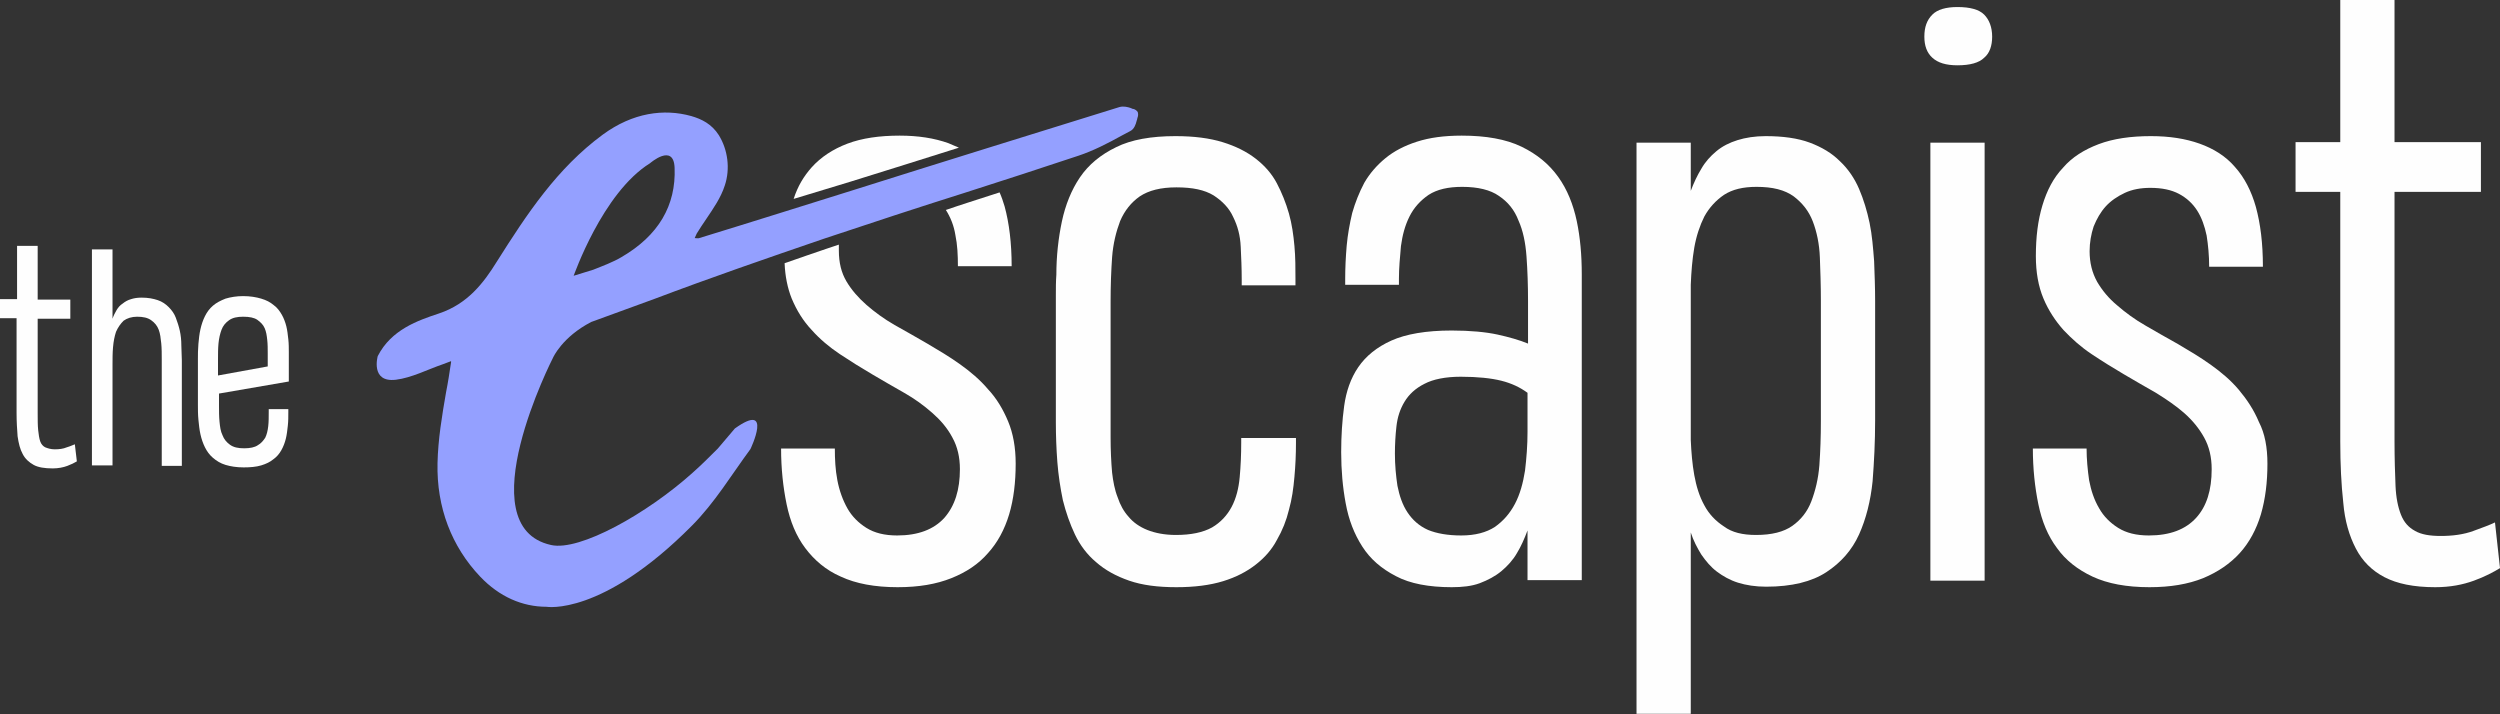 <svg width="140" height="40" viewBox="0 0 140 40" fill="none" xmlns="http://www.w3.org/2000/svg">
<rect x="0" y="0" width="140" height="40" fill="#333333" stroke="none"/>
<g clip-path="url(#clip0_6600_522)">
<path d="M2.11 13.769V16.779H3.938V17.848H2.11V23.136C2.11 23.502 2.11 23.84 2.138 24.093C2.166 24.346 2.194 24.543 2.25 24.712C2.307 24.88 2.419 24.993 2.532 25.049C2.672 25.105 2.841 25.162 3.066 25.162C3.319 25.162 3.544 25.134 3.741 25.049C3.938 24.993 4.107 24.909 4.191 24.88L4.304 25.837C4.163 25.921 3.994 26.006 3.769 26.09C3.544 26.174 3.263 26.231 2.954 26.231C2.504 26.231 2.138 26.174 1.885 26.034C1.631 25.893 1.406 25.696 1.266 25.415C1.125 25.162 1.041 24.824 0.985 24.43C0.956 24.037 0.928 23.615 0.928 23.136V17.82H0V16.751H0.956V13.769H2.11Z" fill="#FEFEFE"/>
<path d="M9.058 26.062V20.127C9.058 19.817 9.058 19.508 9.03 19.227C9.001 18.945 8.973 18.692 8.889 18.467C8.805 18.242 8.664 18.073 8.467 17.933C8.27 17.792 8.017 17.736 7.679 17.736C7.37 17.736 7.117 17.82 6.92 17.961C6.751 18.13 6.61 18.326 6.498 18.579C6.414 18.833 6.357 19.114 6.329 19.451C6.301 19.761 6.301 20.099 6.301 20.436V26.062H5.148V13.966H6.301V17.848C6.357 17.679 6.442 17.511 6.526 17.37C6.61 17.229 6.723 17.089 6.864 17.004C7.004 16.892 7.145 16.807 7.342 16.751C7.511 16.695 7.707 16.667 7.933 16.667C8.298 16.667 8.579 16.723 8.833 16.807C9.086 16.892 9.283 17.032 9.451 17.201C9.62 17.37 9.761 17.567 9.845 17.792C9.93 18.017 10.014 18.27 10.07 18.523C10.127 18.776 10.155 19.058 10.155 19.339C10.155 19.62 10.183 19.902 10.183 20.183V26.09H9.058V26.062Z" fill="#FEFEFE"/>
<path d="M16.146 22.911V23.08C16.146 23.333 16.146 23.587 16.118 23.84C16.09 24.093 16.062 24.346 16.006 24.571C15.949 24.796 15.865 25.021 15.752 25.218C15.64 25.415 15.499 25.584 15.302 25.724C15.134 25.865 14.909 25.977 14.627 26.062C14.346 26.146 14.008 26.174 13.643 26.174C13.249 26.174 12.911 26.118 12.63 26.034C12.349 25.949 12.124 25.809 11.927 25.64C11.73 25.471 11.589 25.274 11.477 25.049C11.364 24.824 11.28 24.571 11.224 24.318C11.167 24.065 11.139 23.783 11.111 23.502C11.083 23.221 11.083 22.939 11.083 22.658V20.127C11.083 19.845 11.083 19.564 11.111 19.255C11.139 18.945 11.167 18.692 11.224 18.439C11.28 18.186 11.364 17.933 11.477 17.707C11.589 17.482 11.73 17.285 11.927 17.117C12.124 16.948 12.349 16.835 12.63 16.723C12.911 16.639 13.249 16.582 13.615 16.582C14.008 16.582 14.346 16.639 14.627 16.723C14.909 16.807 15.134 16.92 15.331 17.089C15.527 17.229 15.668 17.426 15.781 17.623C15.893 17.82 15.977 18.045 16.034 18.27C16.09 18.495 16.118 18.748 16.146 19.001C16.174 19.255 16.174 19.508 16.174 19.733V21.364L12.264 22.039V22.715C12.264 23.024 12.264 23.333 12.293 23.615C12.321 23.896 12.349 24.149 12.461 24.374C12.546 24.599 12.686 24.768 12.883 24.909C13.08 25.049 13.333 25.105 13.671 25.105C14.008 25.105 14.262 25.049 14.43 24.937C14.627 24.824 14.74 24.683 14.852 24.515C14.937 24.346 14.993 24.121 15.021 23.868C15.049 23.615 15.049 23.361 15.049 23.08V22.911H16.146ZM13.615 17.736C13.277 17.736 13.024 17.792 12.827 17.933C12.63 18.073 12.489 18.242 12.405 18.467C12.321 18.692 12.264 18.945 12.236 19.226C12.208 19.508 12.208 19.817 12.208 20.155V21.027L14.993 20.52V19.789C14.993 19.536 14.993 19.283 14.965 19.029C14.937 18.776 14.909 18.579 14.824 18.383C14.74 18.186 14.599 18.045 14.402 17.904C14.233 17.792 13.98 17.736 13.615 17.736Z" fill="#FEFEFE"/>
<path d="M69.564 24.529H72.574V24.81C72.574 25.429 72.546 26.076 72.489 26.695C72.433 27.342 72.349 27.961 72.18 28.551C72.039 29.142 71.814 29.705 71.505 30.239C71.224 30.773 70.83 31.224 70.323 31.617C69.817 32.011 69.226 32.321 68.495 32.546C67.764 32.771 66.892 32.883 65.879 32.883C64.838 32.883 63.966 32.771 63.235 32.518C62.504 32.264 61.885 31.927 61.378 31.477C60.872 31.055 60.478 30.52 60.197 29.93C59.916 29.339 59.691 28.692 59.522 28.017C59.381 27.342 59.269 26.61 59.212 25.879C59.156 25.148 59.128 24.388 59.128 23.657V17.637C59.128 17.271 59.128 16.906 59.128 16.512C59.128 16.146 59.128 15.752 59.156 15.387C59.156 14.346 59.269 13.333 59.465 12.405C59.662 11.477 60 10.633 60.478 9.93C60.956 9.226 61.631 8.664 62.504 8.242C63.347 7.82 64.472 7.623 65.823 7.623C66.864 7.623 67.736 7.736 68.467 7.961C69.198 8.186 69.817 8.495 70.323 8.889C70.83 9.283 71.224 9.733 71.505 10.267C71.786 10.802 72.011 11.364 72.18 11.955C72.349 12.546 72.433 13.165 72.489 13.783C72.546 14.402 72.546 15.021 72.546 15.64V15.977H69.536V15.64C69.536 15.021 69.508 14.402 69.48 13.812C69.451 13.193 69.311 12.658 69.058 12.152C68.833 11.646 68.439 11.252 67.961 10.942C67.454 10.633 66.779 10.492 65.879 10.492C65.007 10.492 64.332 10.661 63.825 10.999C63.347 11.336 62.982 11.786 62.728 12.377C62.504 12.968 62.335 13.643 62.278 14.402C62.222 15.19 62.194 16.006 62.194 16.878V22.419C62.194 23.122 62.194 23.826 62.194 24.501C62.194 25.176 62.222 25.851 62.278 26.47C62.335 26.948 62.419 27.426 62.588 27.848C62.728 28.27 62.925 28.636 63.207 28.945C63.46 29.255 63.825 29.508 64.248 29.677C64.669 29.845 65.204 29.958 65.851 29.958C66.695 29.958 67.37 29.817 67.876 29.536C68.354 29.255 68.72 28.861 68.973 28.383C69.226 27.904 69.367 27.342 69.423 26.723C69.48 26.104 69.508 25.457 69.508 24.782V24.529H69.564Z" fill="#FEFEFE"/>
<path d="M85.541 32.518V29.705C85.373 30.155 85.176 30.605 84.951 30.971C84.726 31.364 84.416 31.702 84.079 31.983C83.741 32.264 83.319 32.489 82.869 32.658C82.419 32.827 81.885 32.883 81.294 32.883C80.028 32.883 78.959 32.686 78.172 32.264C77.356 31.843 76.737 31.308 76.287 30.605C75.837 29.902 75.527 29.114 75.359 28.186C75.19 27.285 75.106 26.329 75.106 25.317C75.106 24.416 75.162 23.544 75.274 22.729C75.387 21.913 75.64 21.181 76.062 20.563C76.484 19.944 77.103 19.437 77.918 19.072C78.734 18.706 79.859 18.509 81.294 18.509C82.335 18.509 83.207 18.594 83.854 18.734C84.501 18.875 85.091 19.044 85.57 19.241V16.849C85.57 15.977 85.541 15.162 85.485 14.374C85.429 13.586 85.288 12.911 85.035 12.349C84.81 11.758 84.444 11.308 83.938 10.97C83.46 10.633 82.757 10.464 81.885 10.464C81.097 10.464 80.478 10.605 80 10.914C79.55 11.224 79.184 11.617 78.931 12.124C78.678 12.63 78.537 13.165 78.453 13.783C78.397 14.402 78.34 15.021 78.34 15.612V15.949H75.331V15.612C75.331 15.021 75.359 14.402 75.415 13.755C75.471 13.136 75.584 12.518 75.724 11.927C75.893 11.336 76.118 10.774 76.399 10.239C76.709 9.705 77.103 9.255 77.581 8.861C78.059 8.467 78.65 8.158 79.353 7.933C80.056 7.707 80.872 7.595 81.856 7.595C83.207 7.595 84.332 7.792 85.204 8.214C86.076 8.636 86.751 9.198 87.257 9.902C87.764 10.605 88.101 11.449 88.298 12.377C88.495 13.305 88.579 14.318 88.579 15.359V32.489H85.541V32.518ZM81.828 29.986C82.616 29.986 83.235 29.817 83.713 29.508C84.191 29.17 84.557 28.748 84.838 28.214C85.12 27.679 85.288 27.061 85.401 26.357C85.485 25.654 85.541 24.923 85.541 24.191V21.997C85.12 21.688 84.641 21.463 84.079 21.322C83.516 21.181 82.757 21.097 81.8 21.097C80.956 21.097 80.253 21.238 79.775 21.491C79.269 21.744 78.903 22.082 78.65 22.504C78.397 22.925 78.256 23.376 78.2 23.882C78.143 24.388 78.115 24.895 78.115 25.401C78.115 26.048 78.172 26.639 78.256 27.201C78.368 27.764 78.537 28.27 78.819 28.692C79.1 29.114 79.466 29.451 79.972 29.677C80.45 29.873 81.069 29.986 81.828 29.986Z" fill="#FEFEFE"/>
<path d="M91.645 40V7.989H94.683V10.689C94.852 10.239 95.049 9.817 95.274 9.451C95.499 9.058 95.781 8.748 96.118 8.467C96.456 8.186 96.849 7.989 97.299 7.848C97.75 7.707 98.284 7.623 98.875 7.623C99.831 7.623 100.675 7.736 101.35 7.989C102.025 8.242 102.588 8.579 103.038 9.03C103.488 9.451 103.854 9.986 104.107 10.577C104.36 11.167 104.557 11.814 104.698 12.489C104.838 13.165 104.894 13.896 104.951 14.627C104.979 15.387 105.007 16.118 105.007 16.849V23.572C105.007 24.726 104.951 25.851 104.866 26.948C104.754 28.045 104.501 29.058 104.107 29.93C103.713 30.802 103.094 31.505 102.278 32.039C101.463 32.574 100.337 32.855 98.903 32.855C98.312 32.855 97.778 32.771 97.328 32.63C96.878 32.489 96.484 32.264 96.146 32.011C95.809 31.758 95.527 31.421 95.274 31.055C95.049 30.689 94.824 30.267 94.683 29.817V39.972H91.645V40ZM98.34 29.958C99.212 29.958 99.887 29.789 100.366 29.451C100.844 29.114 101.209 28.664 101.435 28.073C101.66 27.482 101.828 26.807 101.885 26.048C101.941 25.26 101.969 24.444 101.969 23.572V16.821C101.969 15.977 101.941 15.19 101.913 14.43C101.885 13.671 101.744 12.996 101.519 12.405C101.294 11.814 100.928 11.364 100.45 10.999C99.944 10.633 99.269 10.464 98.368 10.464C97.609 10.464 97.018 10.605 96.54 10.914C96.09 11.224 95.724 11.617 95.443 12.124C95.19 12.63 94.993 13.221 94.88 13.868C94.768 14.515 94.712 15.218 94.683 15.949V24.641C94.712 25.316 94.768 25.991 94.88 26.61C94.993 27.229 95.162 27.792 95.443 28.298C95.696 28.776 96.062 29.17 96.54 29.48C96.99 29.817 97.581 29.958 98.34 29.958Z" fill="#FEFEFE"/>
<path d="M107.764 2.053C107.764 1.519 107.904 1.125 108.214 0.816C108.495 0.534 108.973 0.394 109.62 0.394C110.323 0.394 110.83 0.534 111.111 0.816C111.392 1.097 111.561 1.519 111.561 2.053C111.561 2.56 111.42 2.982 111.111 3.235C110.83 3.516 110.323 3.657 109.62 3.657C108.973 3.657 108.523 3.516 108.214 3.235C107.904 2.954 107.764 2.56 107.764 2.053ZM108.101 32.518V7.989H111.139V32.518H108.101Z" fill="#FEFEFE"/>
<path d="M126.976 25.963C126.976 27.004 126.864 27.933 126.61 28.805C126.357 29.648 125.963 30.38 125.429 30.97C124.894 31.561 124.191 32.039 123.375 32.377C122.532 32.715 121.547 32.883 120.366 32.883C119.1 32.883 118.031 32.686 117.187 32.292C116.343 31.899 115.668 31.364 115.19 30.689C114.683 30.014 114.346 29.198 114.149 28.242C113.952 27.285 113.84 26.245 113.84 25.119H116.849C116.849 25.71 116.906 26.301 116.99 26.892C117.103 27.482 117.271 27.989 117.553 28.467C117.806 28.917 118.172 29.283 118.622 29.564C119.072 29.845 119.634 29.986 120.337 29.986C121.519 29.986 122.391 29.648 122.982 29.001C123.572 28.354 123.854 27.454 123.854 26.273C123.854 25.598 123.713 25.007 123.432 24.501C123.15 23.994 122.785 23.544 122.307 23.122C121.856 22.729 121.322 22.363 120.731 21.997C120.141 21.66 119.55 21.322 118.931 20.956C118.312 20.591 117.721 20.225 117.131 19.831C116.54 19.437 116.034 18.987 115.555 18.481C115.105 17.975 114.712 17.384 114.43 16.709C114.149 16.034 114.008 15.246 114.008 14.346C114.008 13.277 114.121 12.349 114.374 11.505C114.627 10.661 114.993 9.958 115.527 9.395C116.034 8.804 116.709 8.383 117.525 8.073C118.34 7.764 119.325 7.623 120.45 7.623C121.491 7.623 122.391 7.764 123.179 8.045C123.966 8.326 124.641 8.748 125.148 9.339C125.682 9.93 126.076 10.689 126.329 11.589C126.582 12.518 126.723 13.615 126.723 14.937H123.713C123.713 14.318 123.657 13.727 123.572 13.193C123.46 12.658 123.291 12.18 123.038 11.786C122.785 11.392 122.447 11.083 122.025 10.858C121.603 10.633 121.069 10.52 120.422 10.52C119.887 10.52 119.409 10.605 118.987 10.802C118.565 10.999 118.2 11.252 117.918 11.561C117.637 11.871 117.412 12.264 117.243 12.686C117.103 13.108 117.018 13.586 117.018 14.065C117.018 14.712 117.159 15.274 117.44 15.781C117.721 16.259 118.087 16.709 118.565 17.103C119.015 17.497 119.55 17.89 120.141 18.228C120.731 18.565 121.35 18.931 121.969 19.269C122.588 19.634 123.207 20 123.797 20.422C124.388 20.844 124.923 21.294 125.373 21.828C125.823 22.363 126.217 22.954 126.498 23.629C126.835 24.276 126.976 25.063 126.976 25.963Z" fill="#FEFEFE"/>
<path d="M134.093 0V7.961H138.931V10.745H134.093V24.698C134.093 25.682 134.121 26.526 134.149 27.201C134.177 27.876 134.29 28.411 134.458 28.833C134.627 29.255 134.88 29.536 135.246 29.733C135.584 29.93 136.062 30.014 136.681 30.014C137.356 30.014 137.975 29.93 138.509 29.733C139.044 29.536 139.437 29.395 139.719 29.255L140 31.814C139.634 32.039 139.156 32.292 138.537 32.518C137.918 32.743 137.215 32.883 136.371 32.883C135.162 32.883 134.233 32.686 133.53 32.321C132.827 31.955 132.292 31.421 131.927 30.717C131.561 30.014 131.308 29.17 131.224 28.157C131.111 27.145 131.055 25.992 131.055 24.726V10.745H128.551V7.961H131.055V0H134.093Z" fill="#FEFEFE"/>
<path d="M47.595 10.183C49.592 9.564 51.645 8.917 53.699 8.27C53.502 8.186 53.305 8.101 53.108 8.017C52.321 7.736 51.42 7.595 50.38 7.595C49.255 7.595 48.27 7.736 47.454 8.045C46.638 8.354 45.963 8.805 45.457 9.367C45.007 9.873 44.669 10.436 44.444 11.139L47.595 10.183Z" fill="#FEFEFE"/>
<path d="M52.968 11.758C53.221 12.152 53.418 12.63 53.502 13.165C53.614 13.699 53.643 14.29 53.643 14.909H56.653C56.653 13.615 56.512 12.49 56.259 11.561C56.174 11.28 56.09 11.027 55.977 10.774C55.358 10.971 54.74 11.168 54.149 11.364C53.783 11.477 53.389 11.618 52.968 11.758Z" fill="#FEFEFE"/>
<path d="M55.331 21.8C54.88 21.266 54.346 20.816 53.755 20.394C53.165 19.972 52.546 19.606 51.927 19.241C51.308 18.875 50.689 18.537 50.099 18.2C49.508 17.862 48.973 17.468 48.523 17.075C48.073 16.681 47.679 16.231 47.398 15.752C47.117 15.274 46.976 14.712 46.976 14.037C46.976 13.924 46.976 13.812 46.976 13.699C46.751 13.783 46.526 13.84 46.301 13.924C45.541 14.177 44.754 14.459 43.938 14.74C43.966 15.471 44.107 16.146 44.332 16.709C44.613 17.384 44.979 17.975 45.457 18.481C45.907 18.987 46.442 19.437 47.032 19.831C47.623 20.225 48.214 20.591 48.833 20.956C49.452 21.322 50.042 21.66 50.633 21.997C51.224 22.335 51.73 22.7 52.208 23.122C52.658 23.516 53.052 23.966 53.333 24.501C53.615 25.007 53.755 25.598 53.755 26.273C53.755 27.426 53.474 28.326 52.883 29.001C52.292 29.648 51.42 29.986 50.239 29.986C49.536 29.986 48.973 29.845 48.523 29.564C48.073 29.283 47.708 28.917 47.454 28.467C47.201 28.017 47.004 27.482 46.892 26.892C46.779 26.301 46.751 25.71 46.751 25.119H43.741C43.741 26.245 43.854 27.285 44.051 28.242C44.248 29.198 44.585 30.014 45.091 30.689C45.598 31.364 46.245 31.927 47.089 32.292C47.932 32.686 49.001 32.883 50.267 32.883C51.449 32.883 52.433 32.714 53.277 32.377C54.121 32.039 54.796 31.589 55.331 30.97C55.865 30.38 56.259 29.648 56.512 28.805C56.765 27.961 56.878 27.004 56.878 25.963C56.878 25.063 56.737 24.276 56.456 23.601C56.174 22.925 55.809 22.307 55.331 21.8Z" fill="#FEFEFE"/>
<path d="M40.197 25.12C39.747 25.57 39.269 26.048 38.791 26.47C36.259 28.748 32.461 30.886 30.858 30.52C26.132 29.48 30.971 20.028 30.971 20.028C30.971 20.028 31.477 18.875 33.108 18.031L36.653 16.737C39.775 15.556 42.954 14.459 46.16 13.361C48.776 12.489 51.421 11.617 54.008 10.802C56.118 10.127 58.284 9.423 60.394 8.72C61.238 8.439 62.053 8.017 62.813 7.595C62.982 7.511 63.122 7.426 63.291 7.342C63.516 7.229 63.601 6.976 63.657 6.751C63.685 6.695 63.685 6.61 63.713 6.554C63.741 6.47 63.741 6.357 63.713 6.273C63.657 6.188 63.572 6.132 63.488 6.104C63.432 6.104 63.376 6.076 63.319 6.048C63.151 5.992 62.925 5.935 62.7 5.992C57.721 7.539 52.63 9.114 47.736 10.661L43.601 11.955C42.138 12.405 40.647 12.883 39.156 13.333C39.1 13.361 39.016 13.333 38.903 13.333C38.931 13.249 38.987 13.165 39.016 13.08C39.184 12.799 39.381 12.518 39.55 12.264C39.944 11.674 40.366 11.083 40.591 10.38C40.9 9.451 40.76 8.383 40.253 7.567C39.859 6.948 39.297 6.667 38.706 6.498C37.187 6.076 35.443 6.301 33.755 7.539C31.195 9.423 29.508 11.983 27.82 14.655C27.089 15.837 26.189 17.018 24.585 17.553C23.404 17.947 21.913 18.453 21.153 19.944C21.153 19.944 20.731 21.435 22.166 21.266C23.066 21.153 23.91 20.703 24.81 20.394C24.951 20.338 25.12 20.281 25.26 20.225C25.26 20.253 25.26 20.253 25.26 20.281C25.176 20.844 25.091 21.407 24.979 21.969C24.754 23.263 24.529 24.613 24.501 25.935C24.445 28.411 25.288 30.605 26.892 32.293C27.961 33.418 29.255 33.98 30.605 33.98C30.605 33.98 33.699 34.515 38.734 29.451C40.028 28.157 40.985 26.554 42.025 25.148C42.025 25.148 43.319 22.447 41.153 23.994L40.197 25.12ZM36.4 9.142C36.4 9.142 37.722 7.989 37.778 9.395C37.862 11.505 36.878 13.193 34.796 14.402C34.318 14.684 33.783 14.88 33.221 15.105L32.124 15.443C32.124 15.471 33.727 10.802 36.4 9.142Z" fill="#94A0FF"/>
</g>
<defs>
<clipPath id="clip0_6600_522">
<rect width="140" height="40" fill="white"/>
</clipPath>
</defs>
</svg>
